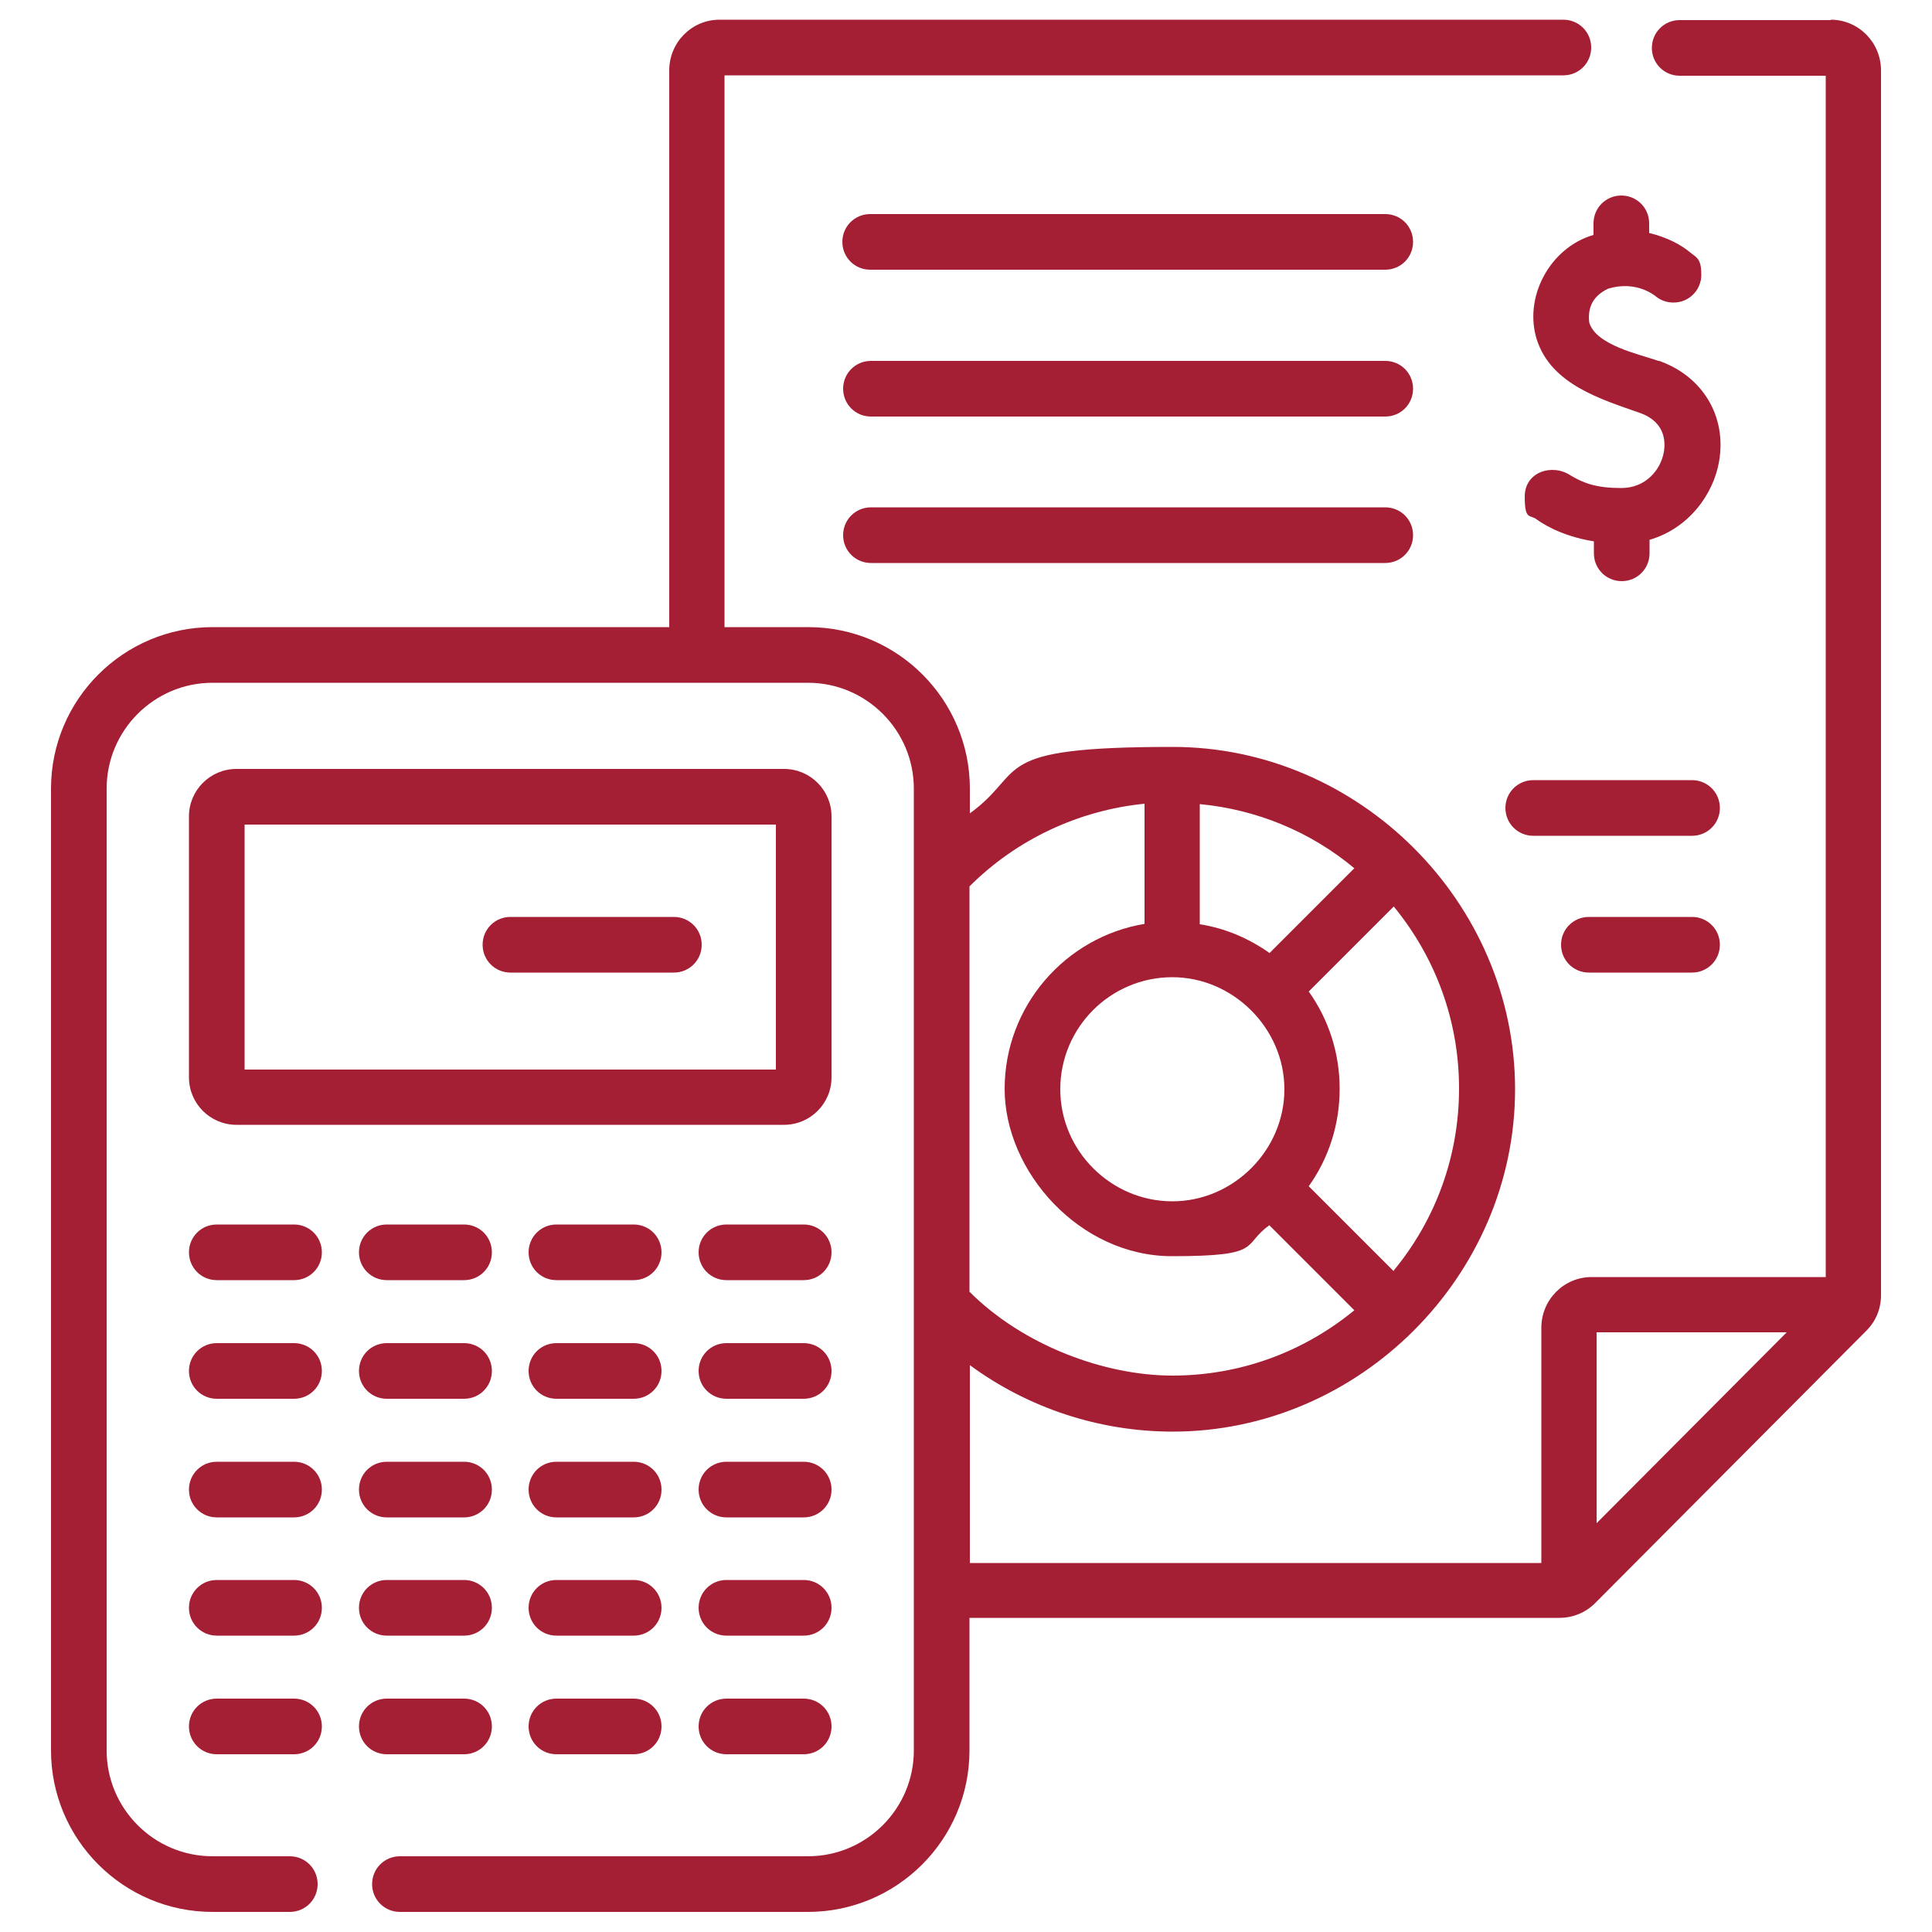 <?xml version="1.0" encoding="UTF-8"?>
<svg id="Layer_1" xmlns="http://www.w3.org/2000/svg" version="1.1" xmlns:serif="http://www.serif.com/" viewBox="0 0 500 500">
  <!-- Generator: Adobe Illustrator 29.0.1, SVG Export Plug-In . SVG Version: 2.1.0 Build 192)  -->
  <defs>
    <style>
      .st0 {
        fill: #a41e34;
      }
    </style>
  </defs>
  <g>
    <path class="st0" d="M473.8,5.2h-39.1c-4,0-7.2,3.2-7.2,7.2s3.2,7.2,7.2,7.2h37.8v310.9h-60.6c-7.2,0-13,5.9-13,13.1v60.9h-147.9v-51.2c15.1,11.1,33.5,17.2,52.5,17.2,48.3,0,88.6-40.3,88.6-88.6s-40.3-88.6-88.6-88.6-37.4,6.2-52.5,17.2v-6.4c0-23-18.7-41.8-41.8-41.8h-21.7V19.5h217.1c4,0,7.2-3.2,7.2-7.2s-3.2-7.2-7.2-7.2h-218.4c-7.2,0-13,5.9-13,13.1v144.1H55c-23,0-41.8,18.7-41.8,41.8v248.9c0,23,18.7,41.8,41.8,41.8h20c4,0,7.2-3.2,7.2-7.2s-3.2-7.2-7.2-7.2h-20c-15.1,0-27.4-12.3-27.4-27.4v-248.9c0-15.1,12.3-27.4,27.4-27.4h154.1c15.1,0,27.4,12.3,27.4,27.4v22.2c0,.1,0,.3,0,.4v226.3c0,15.1-12.3,27.4-27.4,27.4h-105.6c-4,0-7.2,3.2-7.2,7.2s3.2,7.2,7.2,7.2h105.6c23,0,41.8-18.7,41.8-41.8v-34.3h152.7c3.5,0,6.8-1.4,9.2-3.8l70.2-70.5c2.5-2.5,3.8-5.7,3.8-9.2V18.2c0-7.2-5.8-13.1-13-13.1h0ZM303.4,252.9c15.7,0,29,13.2,29,29s-13.2,29-29,29-29-13-29-29,13-29,29-29h0ZM328.5,246.6c-5.4-3.8-11.5-6.4-18-7.4v-31.1c14.7,1.4,28.6,7.1,40,16.6l-22,22ZM360.7,329l-22-22c5.2-7.3,8-16,8-25.2s-2.8-17.9-8-25.2l22-22c10.9,13.3,16.9,29.7,16.9,47.1s-6,33.9-16.9,47.1h0ZM296.2,208v31.1c-20.5,3.4-36.2,21.3-36.2,42.7s19.4,43.3,43.3,43.3,17.9-2.8,25.2-8l22,22c-13.3,10.9-29.7,16.9-47.1,16.9s-38.5-7.7-52.5-21.7v-104.9c12.2-12.2,28.3-19.7,45.3-21.4h0ZM413.2,344.8h49.2l-49.2,49.4v-49.4Z"/>
    <path class="st0" d="M358.5,55.4h-133.3c-4,0-7.2,3.2-7.2,7.2s3.2,7.2,7.2,7.2h133.3c4,0,7.2-3.2,7.2-7.2s-3.2-7.2-7.2-7.2Z"/>
    <path class="st0" d="M358.5,93.4h-133.1c-4,0-7.2,3.2-7.2,7.2s3.2,7.2,7.2,7.2h133.1c4,0,7.2-3.2,7.2-7.2s-3.2-7.2-7.2-7.2h0Z"/>
    <path class="st0" d="M358.5,131.3h-133.1c-4,0-7.2,3.2-7.2,7.2s3.2,7.2,7.2,7.2h133.1c4,0,7.2-3.2,7.2-7.2s-3.2-7.2-7.2-7.2h0Z"/>
    <path class="st0" d="M437.9,201.9h-41.1c-4,0-7.2,3.2-7.2,7.2s3.2,7.2,7.2,7.2h41.1c4,0,7.2-3.2,7.2-7.2s-3.2-7.2-7.2-7.2h0Z"/>
    <path class="st0" d="M437.9,237.3h-26.7c-4,0-7.2,3.2-7.2,7.2s3.2,7.2,7.2,7.2h26.7c4,0,7.2-3.2,7.2-7.2s-3.2-7.2-7.2-7.2Z"/>
    <path class="st0" d="M215.2,211.3c0-6.8-5.5-12.3-12.3-12.3H61.2c-6.8,0-12.3,5.5-12.3,12.3v67.5c0,6.8,5.5,12.3,12.3,12.3h141.7c6.8,0,12.3-5.5,12.3-12.3v-67.5ZM200.8,276.8H63.3v-63.4h137.5v63.4Z"/>
    <path class="st0" d="M76.1,316.9h-20c-4,0-7.2,3.2-7.2,7.2s3.2,7.2,7.2,7.2h20c4,0,7.2-3.2,7.2-7.2s-3.2-7.2-7.2-7.2Z"/>
    <path class="st0" d="M120.1,316.9h-20c-4,0-7.2,3.2-7.2,7.2s3.2,7.2,7.2,7.2h20c4,0,7.2-3.2,7.2-7.2s-3.2-7.2-7.2-7.2Z"/>
    <path class="st0" d="M164,316.9h-20c-4,0-7.2,3.2-7.2,7.2s3.2,7.2,7.2,7.2h20c4,0,7.2-3.2,7.2-7.2s-3.2-7.2-7.2-7.2h0Z"/>
    <path class="st0" d="M208,316.9h-20c-4,0-7.2,3.2-7.2,7.2s3.2,7.2,7.2,7.2h20c4,0,7.2-3.2,7.2-7.2s-3.2-7.2-7.2-7.2Z"/>
    <path class="st0" d="M76.1,347.6h-20c-4,0-7.2,3.2-7.2,7.2s3.2,7.2,7.2,7.2h20c4,0,7.2-3.2,7.2-7.2s-3.2-7.2-7.2-7.2Z"/>
    <path class="st0" d="M120.1,347.6h-20c-4,0-7.2,3.2-7.2,7.2s3.2,7.2,7.2,7.2h20c4,0,7.2-3.2,7.2-7.2s-3.2-7.2-7.2-7.2Z"/>
    <path class="st0" d="M164,347.6h-20c-4,0-7.2,3.2-7.2,7.2s3.2,7.2,7.2,7.2h20c4,0,7.2-3.2,7.2-7.2s-3.2-7.2-7.2-7.2h0Z"/>
    <path class="st0" d="M208,347.6h-20c-4,0-7.2,3.2-7.2,7.2s3.2,7.2,7.2,7.2h20c4,0,7.2-3.2,7.2-7.2s-3.2-7.2-7.2-7.2Z"/>
    <path class="st0" d="M76.1,378.3h-20c-4,0-7.2,3.2-7.2,7.2s3.2,7.2,7.2,7.2h20c4,0,7.2-3.2,7.2-7.2s-3.2-7.2-7.2-7.2Z"/>
    <path class="st0" d="M120.1,378.3h-20c-4,0-7.2,3.2-7.2,7.2s3.2,7.2,7.2,7.2h20c4,0,7.2-3.2,7.2-7.2s-3.2-7.2-7.2-7.2Z"/>
    <path class="st0" d="M164,378.3h-20c-4,0-7.2,3.2-7.2,7.2s3.2,7.2,7.2,7.2h20c4,0,7.2-3.2,7.2-7.2s-3.2-7.2-7.2-7.2h0Z"/>
    <path class="st0" d="M208,378.3h-20c-4,0-7.2,3.2-7.2,7.2s3.2,7.2,7.2,7.2h20c4,0,7.2-3.2,7.2-7.2s-3.2-7.2-7.2-7.2Z"/>
    <path class="st0" d="M76.1,408.9h-20c-4,0-7.2,3.2-7.2,7.2s3.2,7.2,7.2,7.2h20c4,0,7.2-3.2,7.2-7.2s-3.2-7.2-7.2-7.2Z"/>
    <path class="st0" d="M120.1,408.9h-20c-4,0-7.2,3.2-7.2,7.2s3.2,7.2,7.2,7.2h20c4,0,7.2-3.2,7.2-7.2s-3.2-7.2-7.2-7.2Z"/>
    <path class="st0" d="M164,408.9h-20c-4,0-7.2,3.2-7.2,7.2s3.2,7.2,7.2,7.2h20c4,0,7.2-3.2,7.2-7.2s-3.2-7.2-7.2-7.2h0Z"/>
    <path class="st0" d="M208,408.9h-20c-4,0-7.2,3.2-7.2,7.2s3.2,7.2,7.2,7.2h20c4,0,7.2-3.2,7.2-7.2s-3.2-7.2-7.2-7.2Z"/>
    <path class="st0" d="M76.1,439.6h-20c-4,0-7.2,3.2-7.2,7.2s3.2,7.2,7.2,7.2h20c4,0,7.2-3.2,7.2-7.2s-3.2-7.2-7.2-7.2Z"/>
    <path class="st0" d="M120.1,454c4,0,7.2-3.2,7.2-7.2s-3.2-7.2-7.2-7.2h-20c-4,0-7.2,3.2-7.2,7.2s3.2,7.2,7.2,7.2h20Z"/>
    <path class="st0" d="M164,439.6h-20c-4,0-7.2,3.2-7.2,7.2s3.2,7.2,7.2,7.2h20c4,0,7.2-3.2,7.2-7.2s-3.2-7.2-7.2-7.2h0Z"/>
    <path class="st0" d="M208,439.6h-20c-4,0-7.2,3.2-7.2,7.2s3.2,7.2,7.2,7.2h20c4,0,7.2-3.2,7.2-7.2s-3.2-7.2-7.2-7.2Z"/>
    <path class="st0" d="M132.1,251.7h42.3c4,0,7.2-3.2,7.2-7.2s-3.2-7.2-7.2-7.2h-42.3c-4,0-7.2,3.2-7.2,7.2s3.2,7.2,7.2,7.2Z"/>
  </g>
  <path class="st0" d="M429.2,93.4c-4.8-1.7-16.1-4-17.9-9.9-.5-4.1,1.1-7,4.9-8.8,7.3-2.2,12,1.8,12.2,1.9h0c1.3,1.1,2.9,1.7,4.7,1.7,4,0,7.2-3.2,7.2-7.2s-1.1-4.4-2.8-5.7c-2.2-1.9-6-4-10.7-5.1v-2.5c0-4-3.2-7.2-7.2-7.2s-7.2,3.2-7.2,7.2v3c-5.6,1.6-10.3,5.7-13,10.9-2.7,5.1-3.3,11-1.7,16.1,3.7,11.7,16.6,15.5,26.8,19.1,6.7,2.4,6.5,7.8,6.1,10.1-.8,4.5-4.6,9.3-11,9.3s-9.7-1.2-13.2-3.3c-4.7-3.1-11.8-.9-11.8,5.5s1.4,4.5,3.2,6c.7.5,5.8,4.2,14.7,5.6v3.1c0,4,3.2,7.2,7.2,7.2s7.2-3.2,7.2-7.2v-3.5c10-2.9,16.5-11.6,18-20.3,2-11.6-4.2-22-15.5-26h0Z"/>
</svg>